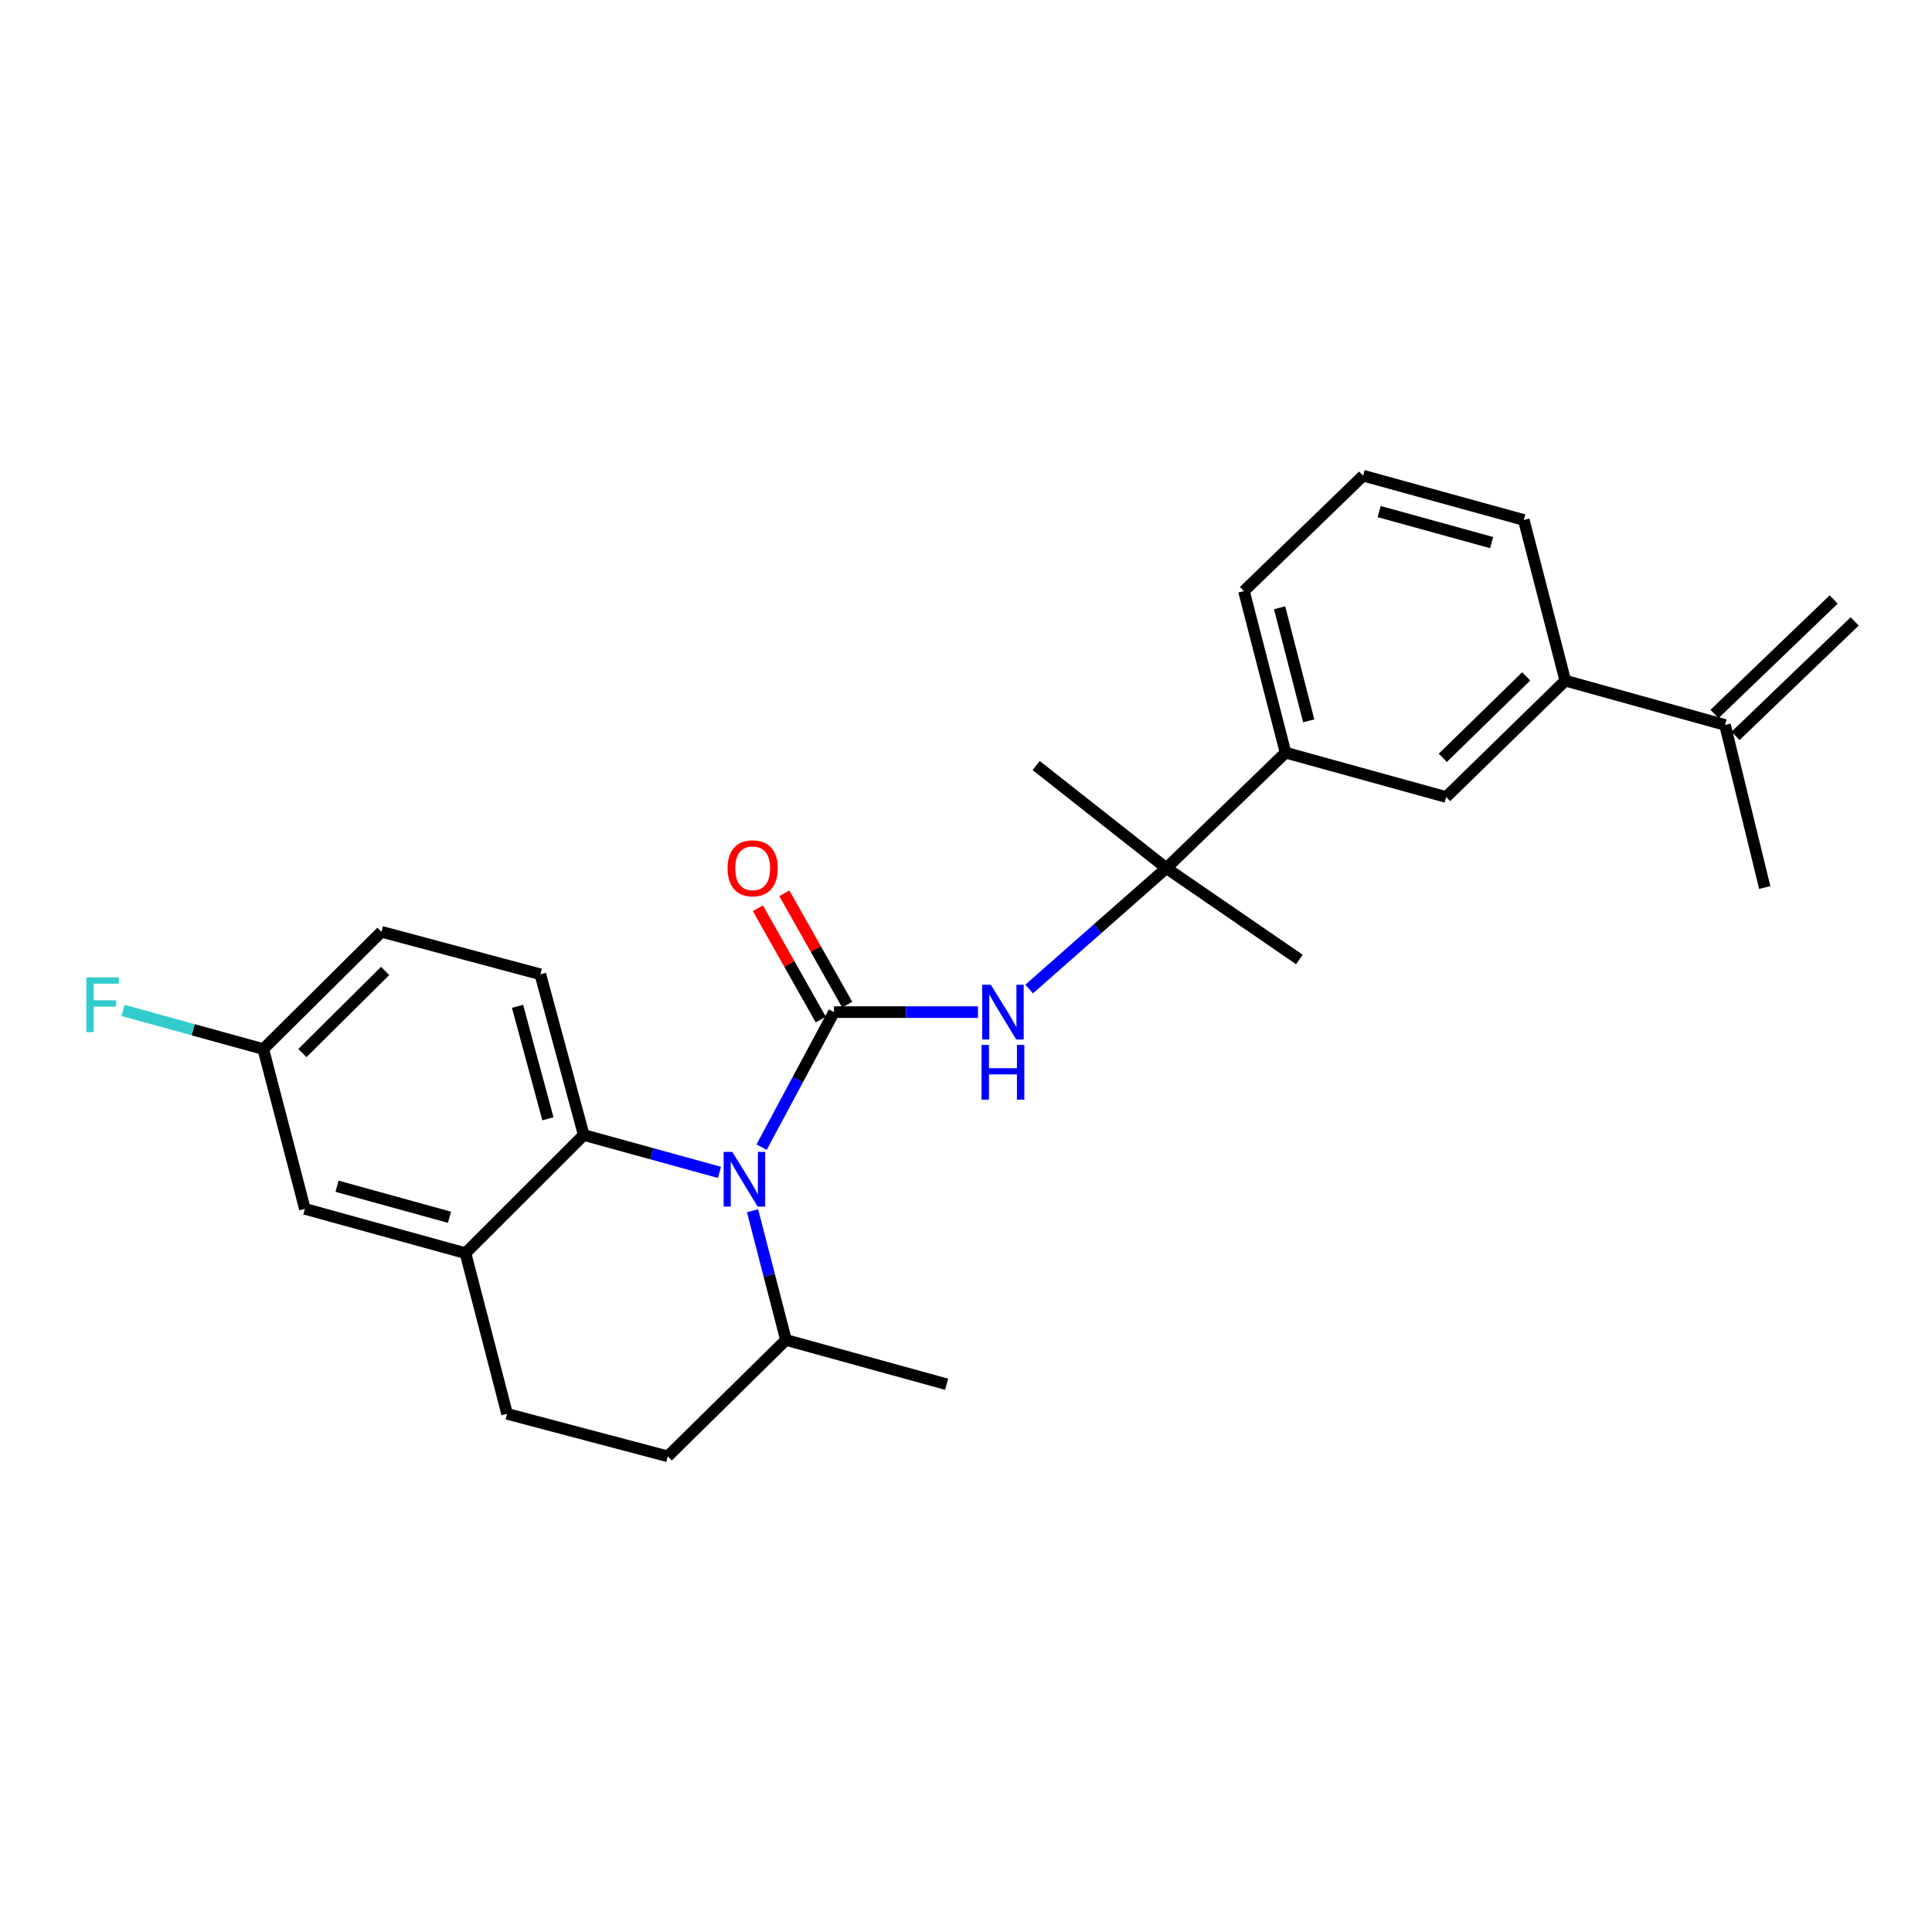 <?xml version='1.0' encoding='iso-8859-1'?>
<svg version='1.1' baseProfile='full'
              xmlns='http://www.w3.org/2000/svg'
                      xmlns:rdkit='http://www.rdkit.org/xml'
                      xmlns:xlink='http://www.w3.org/1999/xlink'
                  xml:space='preserve'
width='1000px' height='1000px' viewBox='0 0 1000 1000'>
<!-- END OF HEADER -->
<rect style='opacity:1.0;fill:#FFFFFF;stroke:none' width='1000' height='1000' x='0' y='0'> </rect>
<path class='bond-0' d='M 431.672,523.871 L 412.938,558.819' style='fill:none;fill-rule:evenodd;stroke:#000000;stroke-width:6px;stroke-linecap:butt;stroke-linejoin:miter;stroke-opacity:1' />
<path class='bond-0' d='M 412.938,558.819 L 394.205,593.767' style='fill:none;fill-rule:evenodd;stroke:#0000FF;stroke-width:6px;stroke-linecap:butt;stroke-linejoin:miter;stroke-opacity:1' />
<path class='bond-2' d='M 431.672,523.871 L 468.935,523.871' style='fill:none;fill-rule:evenodd;stroke:#000000;stroke-width:6px;stroke-linecap:butt;stroke-linejoin:miter;stroke-opacity:1' />
<path class='bond-2' d='M 468.935,523.871 L 506.198,523.871' style='fill:none;fill-rule:evenodd;stroke:#0000FF;stroke-width:6px;stroke-linecap:butt;stroke-linejoin:miter;stroke-opacity:1' />
<path class='bond-10' d='M 438.514,520.008 L 422.243,491.192' style='fill:none;fill-rule:evenodd;stroke:#000000;stroke-width:6px;stroke-linecap:butt;stroke-linejoin:miter;stroke-opacity:1' />
<path class='bond-10' d='M 422.243,491.192 L 405.972,462.377' style='fill:none;fill-rule:evenodd;stroke:#FF0000;stroke-width:6px;stroke-linecap:butt;stroke-linejoin:miter;stroke-opacity:1' />
<path class='bond-10' d='M 424.829,527.735 L 408.558,498.92' style='fill:none;fill-rule:evenodd;stroke:#000000;stroke-width:6px;stroke-linecap:butt;stroke-linejoin:miter;stroke-opacity:1' />
<path class='bond-10' d='M 408.558,498.92 L 392.287,470.105' style='fill:none;fill-rule:evenodd;stroke:#FF0000;stroke-width:6px;stroke-linecap:butt;stroke-linejoin:miter;stroke-opacity:1' />
<path class='bond-1' d='M 372.403,606.828 L 337.273,597.149' style='fill:none;fill-rule:evenodd;stroke:#0000FF;stroke-width:6px;stroke-linecap:butt;stroke-linejoin:miter;stroke-opacity:1' />
<path class='bond-1' d='M 337.273,597.149 L 302.143,587.47' style='fill:none;fill-rule:evenodd;stroke:#000000;stroke-width:6px;stroke-linecap:butt;stroke-linejoin:miter;stroke-opacity:1' />
<path class='bond-11' d='M 389.518,626.689 L 398.166,660.122' style='fill:none;fill-rule:evenodd;stroke:#0000FF;stroke-width:6px;stroke-linecap:butt;stroke-linejoin:miter;stroke-opacity:1' />
<path class='bond-11' d='M 398.166,660.122 L 406.814,693.555' style='fill:none;fill-rule:evenodd;stroke:#000000;stroke-width:6px;stroke-linecap:butt;stroke-linejoin:miter;stroke-opacity:1' />
<path class='bond-3' d='M 302.143,587.47 L 240.936,648.642' style='fill:none;fill-rule:evenodd;stroke:#000000;stroke-width:6px;stroke-linecap:butt;stroke-linejoin:miter;stroke-opacity:1' />
<path class='bond-9' d='M 302.143,587.47 L 279.677,504.296' style='fill:none;fill-rule:evenodd;stroke:#000000;stroke-width:6px;stroke-linecap:butt;stroke-linejoin:miter;stroke-opacity:1' />
<path class='bond-9' d='M 283.6,579.092 L 267.874,520.87' style='fill:none;fill-rule:evenodd;stroke:#000000;stroke-width:6px;stroke-linecap:butt;stroke-linejoin:miter;stroke-opacity:1' />
<path class='bond-4' d='M 532.683,511.925 L 568.198,480.633' style='fill:none;fill-rule:evenodd;stroke:#0000FF;stroke-width:6px;stroke-linecap:butt;stroke-linejoin:miter;stroke-opacity:1' />
<path class='bond-4' d='M 568.198,480.633 L 603.713,449.341' style='fill:none;fill-rule:evenodd;stroke:#000000;stroke-width:6px;stroke-linecap:butt;stroke-linejoin:miter;stroke-opacity:1' />
<path class='bond-12' d='M 240.936,648.642 L 157.806,625.705' style='fill:none;fill-rule:evenodd;stroke:#000000;stroke-width:6px;stroke-linecap:butt;stroke-linejoin:miter;stroke-opacity:1' />
<path class='bond-12' d='M 232.647,630.051 L 174.455,613.995' style='fill:none;fill-rule:evenodd;stroke:#000000;stroke-width:6px;stroke-linecap:butt;stroke-linejoin:miter;stroke-opacity:1' />
<path class='bond-26' d='M 240.936,648.642 L 262.468,731.799' style='fill:none;fill-rule:evenodd;stroke:#000000;stroke-width:6px;stroke-linecap:butt;stroke-linejoin:miter;stroke-opacity:1' />
<path class='bond-5' d='M 603.713,449.341 L 665.391,389.575' style='fill:none;fill-rule:evenodd;stroke:#000000;stroke-width:6px;stroke-linecap:butt;stroke-linejoin:miter;stroke-opacity:1' />
<path class='bond-19' d='M 603.713,449.341 L 672.551,496.63' style='fill:none;fill-rule:evenodd;stroke:#000000;stroke-width:6px;stroke-linecap:butt;stroke-linejoin:miter;stroke-opacity:1' />
<path class='bond-20' d='M 603.713,449.341 L 536.334,396.255' style='fill:none;fill-rule:evenodd;stroke:#000000;stroke-width:6px;stroke-linecap:butt;stroke-linejoin:miter;stroke-opacity:1' />
<path class='bond-7' d='M 665.391,389.575 L 748.522,412.53' style='fill:none;fill-rule:evenodd;stroke:#000000;stroke-width:6px;stroke-linecap:butt;stroke-linejoin:miter;stroke-opacity:1' />
<path class='bond-21' d='M 665.391,389.575 L 643.877,305.938' style='fill:none;fill-rule:evenodd;stroke:#000000;stroke-width:6px;stroke-linecap:butt;stroke-linejoin:miter;stroke-opacity:1' />
<path class='bond-21' d='M 677.385,373.114 L 662.325,314.568' style='fill:none;fill-rule:evenodd;stroke:#000000;stroke-width:6px;stroke-linecap:butt;stroke-linejoin:miter;stroke-opacity:1' />
<path class='bond-6' d='M 810.2,352.31 L 748.522,412.53' style='fill:none;fill-rule:evenodd;stroke:#000000;stroke-width:6px;stroke-linecap:butt;stroke-linejoin:miter;stroke-opacity:1' />
<path class='bond-6' d='M 789.969,350.098 L 746.794,392.252' style='fill:none;fill-rule:evenodd;stroke:#000000;stroke-width:6px;stroke-linecap:butt;stroke-linejoin:miter;stroke-opacity:1' />
<path class='bond-8' d='M 810.2,352.31 L 892.868,375.238' style='fill:none;fill-rule:evenodd;stroke:#000000;stroke-width:6px;stroke-linecap:butt;stroke-linejoin:miter;stroke-opacity:1' />
<path class='bond-28' d='M 810.2,352.31 L 788.712,269.136' style='fill:none;fill-rule:evenodd;stroke:#000000;stroke-width:6px;stroke-linecap:butt;stroke-linejoin:miter;stroke-opacity:1' />
<path class='bond-15' d='M 898.312,380.905 L 959.99,321.637' style='fill:none;fill-rule:evenodd;stroke:#000000;stroke-width:6px;stroke-linecap:butt;stroke-linejoin:miter;stroke-opacity:1' />
<path class='bond-15' d='M 887.423,369.572 L 949.101,310.304' style='fill:none;fill-rule:evenodd;stroke:#000000;stroke-width:6px;stroke-linecap:butt;stroke-linejoin:miter;stroke-opacity:1' />
<path class='bond-24' d='M 892.868,375.238 L 913.43,459.382' style='fill:none;fill-rule:evenodd;stroke:#000000;stroke-width:6px;stroke-linecap:butt;stroke-linejoin:miter;stroke-opacity:1' />
<path class='bond-17' d='M 279.677,504.296 L 197.454,482.293' style='fill:none;fill-rule:evenodd;stroke:#000000;stroke-width:6px;stroke-linecap:butt;stroke-linejoin:miter;stroke-opacity:1' />
<path class='bond-14' d='M 406.814,693.555 L 345.642,753.793' style='fill:none;fill-rule:evenodd;stroke:#000000;stroke-width:6px;stroke-linecap:butt;stroke-linejoin:miter;stroke-opacity:1' />
<path class='bond-25' d='M 406.814,693.555 L 489.97,716.484' style='fill:none;fill-rule:evenodd;stroke:#000000;stroke-width:6px;stroke-linecap:butt;stroke-linejoin:miter;stroke-opacity:1' />
<path class='bond-27' d='M 157.806,625.705 L 136.283,543.002' style='fill:none;fill-rule:evenodd;stroke:#000000;stroke-width:6px;stroke-linecap:butt;stroke-linejoin:miter;stroke-opacity:1' />
<path class='bond-13' d='M 262.468,731.799 L 345.642,753.793' style='fill:none;fill-rule:evenodd;stroke:#000000;stroke-width:6px;stroke-linecap:butt;stroke-linejoin:miter;stroke-opacity:1' />
<path class='bond-16' d='M 136.283,543.002 L 197.454,482.293' style='fill:none;fill-rule:evenodd;stroke:#000000;stroke-width:6px;stroke-linecap:butt;stroke-linejoin:miter;stroke-opacity:1' />
<path class='bond-16' d='M 156.529,545.051 L 199.35,502.554' style='fill:none;fill-rule:evenodd;stroke:#000000;stroke-width:6px;stroke-linecap:butt;stroke-linejoin:miter;stroke-opacity:1' />
<path class='bond-18' d='M 136.283,543.002 L 99.984,532.995' style='fill:none;fill-rule:evenodd;stroke:#000000;stroke-width:6px;stroke-linecap:butt;stroke-linejoin:miter;stroke-opacity:1' />
<path class='bond-18' d='M 99.984,532.995 L 63.685,522.989' style='fill:none;fill-rule:evenodd;stroke:#33CCCC;stroke-width:6px;stroke-linecap:butt;stroke-linejoin:miter;stroke-opacity:1' />
<path class='bond-23' d='M 643.877,305.938 L 705.555,246.207' style='fill:none;fill-rule:evenodd;stroke:#000000;stroke-width:6px;stroke-linecap:butt;stroke-linejoin:miter;stroke-opacity:1' />
<path class='bond-22' d='M 788.712,269.136 L 705.555,246.207' style='fill:none;fill-rule:evenodd;stroke:#000000;stroke-width:6px;stroke-linecap:butt;stroke-linejoin:miter;stroke-opacity:1' />
<path class='bond-22' d='M 772.061,280.847 L 713.851,264.798' style='fill:none;fill-rule:evenodd;stroke:#000000;stroke-width:6px;stroke-linecap:butt;stroke-linejoin:miter;stroke-opacity:1' />
<path  class='atom-1' d='M 379.04 596.221
L 388.32 611.221
Q 389.24 612.701, 390.72 615.381
Q 392.2 618.061, 392.28 618.221
L 392.28 596.221
L 396.04 596.221
L 396.04 624.541
L 392.16 624.541
L 382.2 608.141
Q 381.04 606.221, 379.8 604.021
Q 378.6 601.821, 378.24 601.141
L 378.24 624.541
L 374.56 624.541
L 374.56 596.221
L 379.04 596.221
' fill='#0000FF'/>
<path  class='atom-3' d='M 512.864 509.711
L 522.144 524.711
Q 523.064 526.191, 524.544 528.871
Q 526.024 531.551, 526.104 531.711
L 526.104 509.711
L 529.864 509.711
L 529.864 538.031
L 525.984 538.031
L 516.024 521.631
Q 514.864 519.711, 513.624 517.511
Q 512.424 515.311, 512.064 514.631
L 512.064 538.031
L 508.384 538.031
L 508.384 509.711
L 512.864 509.711
' fill='#0000FF'/>
<path  class='atom-3' d='M 508.044 540.863
L 511.884 540.863
L 511.884 552.903
L 526.364 552.903
L 526.364 540.863
L 530.204 540.863
L 530.204 569.183
L 526.364 569.183
L 526.364 556.103
L 511.884 556.103
L 511.884 569.183
L 508.044 569.183
L 508.044 540.863
' fill='#0000FF'/>
<path  class='atom-11' d='M 376.587 449.421
Q 376.587 442.621, 379.947 438.821
Q 383.307 435.021, 389.587 435.021
Q 395.867 435.021, 399.227 438.821
Q 402.587 442.621, 402.587 449.421
Q 402.587 456.301, 399.187 460.221
Q 395.787 464.101, 389.587 464.101
Q 383.347 464.101, 379.947 460.221
Q 376.587 456.341, 376.587 449.421
M 389.587 460.901
Q 393.907 460.901, 396.227 458.021
Q 398.587 455.101, 398.587 449.421
Q 398.587 443.861, 396.227 441.061
Q 393.907 438.221, 389.587 438.221
Q 385.267 438.221, 382.907 441.021
Q 380.587 443.821, 380.587 449.421
Q 380.587 455.141, 382.907 458.021
Q 385.267 460.901, 389.587 460.901
' fill='#FF0000'/>
<path  class='atom-19' d='M 44.689 505.913
L 61.529 505.913
L 61.529 509.153
L 48.489 509.153
L 48.489 517.753
L 60.089 517.753
L 60.089 521.033
L 48.489 521.033
L 48.489 534.233
L 44.689 534.233
L 44.689 505.913
' fill='#33CCCC'/>
</svg>
